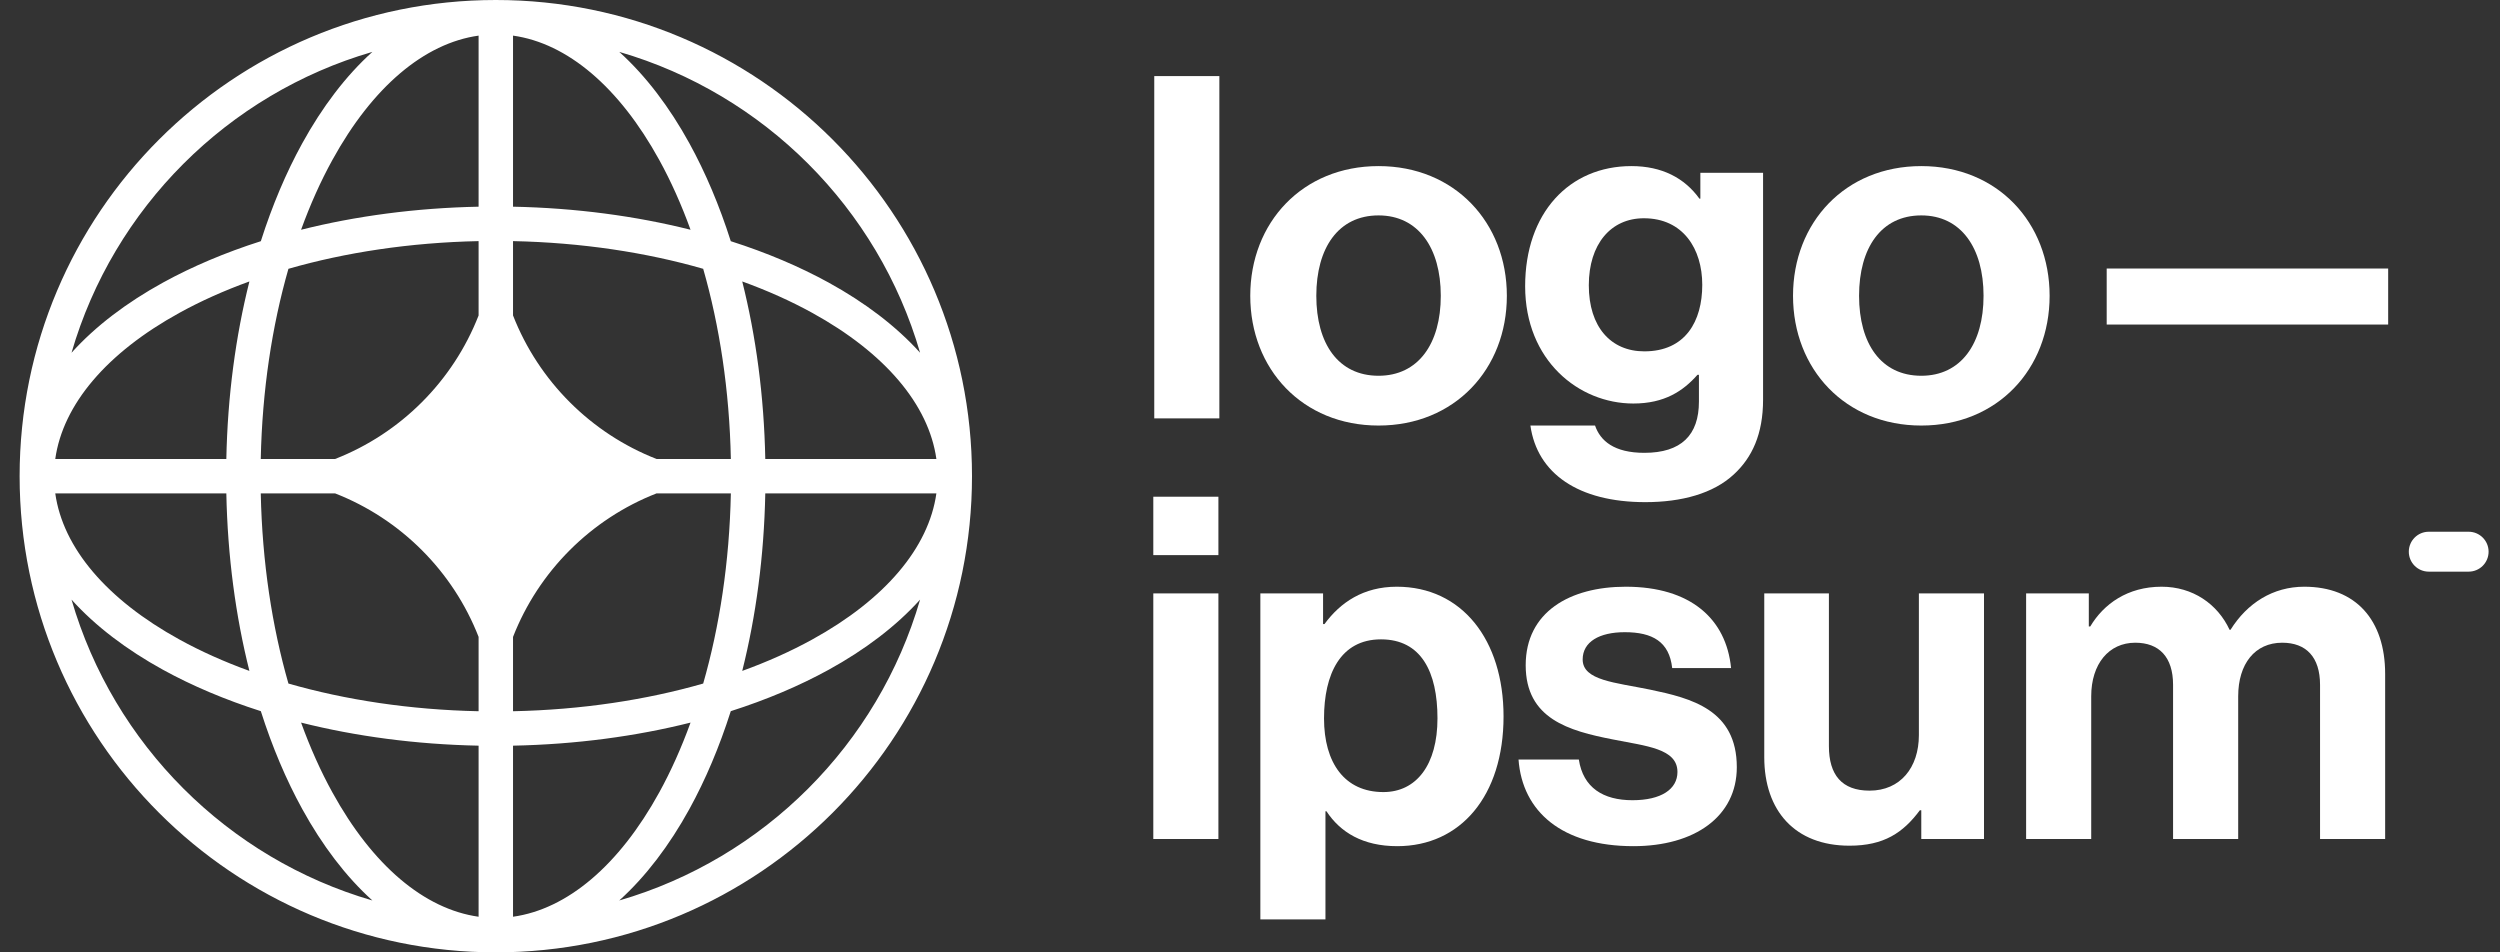 <svg width="105" height="40" viewBox="0 0 105 40" fill="none" xmlns="http://www.w3.org/2000/svg">
<rect x="0" y="0" width="105" height="40" fill="#333333" stroke="none"/>
<path d="M48.439 35.238H51.173V24.923H48.439V35.238ZM48.439 23.315H51.173V20.862H48.439V23.315Z" fill="white"/>
<path d="M52.935 38.615H55.669V34.072H55.71C56.293 34.956 57.238 35.539 58.685 35.539C61.339 35.539 63.149 33.428 63.149 30.09C63.149 26.873 61.4 24.642 58.665 24.642C57.258 24.642 56.293 25.305 55.629 26.21H55.569V24.923H52.935V38.615ZM58.102 33.267C56.474 33.267 55.609 32.041 55.609 30.171C55.609 28.321 56.293 26.853 58.002 26.853C59.691 26.853 60.374 28.221 60.374 30.171C60.374 32.121 59.489 33.267 58.102 33.267Z" fill="white"/>
<path d="M68.603 35.539C71.177 35.539 72.946 34.293 72.946 32.222C72.946 29.809 71.036 29.326 69.307 28.965C67.839 28.663 66.472 28.582 66.472 27.698C66.472 26.954 67.176 26.552 68.241 26.552C69.407 26.552 70.111 26.954 70.232 28.06H72.705C72.504 25.989 70.996 24.642 68.282 24.642C65.929 24.642 64.079 25.707 64.079 27.939C64.079 30.191 65.889 30.694 67.739 31.056C69.146 31.337 70.453 31.438 70.453 32.423C70.453 33.147 69.769 33.609 68.563 33.609C67.337 33.609 66.492 33.086 66.311 31.9H63.778C63.939 34.092 65.608 35.539 68.603 35.539Z" fill="white"/>
<path d="M83.328 35.238V24.923H80.593V30.875C80.593 32.242 79.809 33.207 78.522 33.207C77.356 33.207 76.814 32.543 76.814 31.337V24.923H74.099V31.799C74.099 34.051 75.386 35.519 77.678 35.519C79.126 35.519 79.93 34.976 80.634 34.031H80.694V35.238H83.328Z" fill="white"/>
<path d="M85.097 35.238H87.831V29.246C87.831 27.879 88.575 26.994 89.681 26.994C90.686 26.994 91.269 27.597 91.269 28.764V35.238H94.004V29.246C94.004 27.879 94.707 26.994 95.853 26.994C96.859 26.994 97.442 27.597 97.442 28.764V35.238H100.176V28.301C100.176 26.049 98.95 24.642 96.778 24.642C95.471 24.642 94.385 25.325 93.682 26.451H93.642C93.139 25.366 92.093 24.642 90.787 24.642C89.359 24.642 88.354 25.366 87.791 26.311H87.73V24.923H85.097V35.238Z" fill="white"/>
<path d="M48.479 17.572H51.213V3.196H48.479V17.572Z" fill="white"/>
<path d="M57.899 17.873C61.096 17.873 63.288 15.501 63.288 12.424C63.288 9.348 61.096 6.976 57.899 6.976C54.702 6.976 52.511 9.348 52.511 12.424C52.511 15.501 54.702 17.873 57.899 17.873ZM57.899 15.782C56.21 15.782 55.285 14.435 55.285 12.424C55.285 10.414 56.21 9.047 57.899 9.047C59.568 9.047 60.513 10.414 60.513 12.424C60.513 14.435 59.568 15.782 57.899 15.782Z" fill="white"/>
<path d="M69.103 21.09C70.631 21.09 71.958 20.728 72.822 19.924C73.586 19.22 74.049 18.235 74.049 16.787V7.257H71.415V8.343H71.375C70.751 7.478 69.806 6.976 68.519 6.976C65.906 6.976 64.056 8.946 64.056 12.022C64.056 15.139 66.308 16.948 68.6 16.948C69.907 16.948 70.691 16.425 71.294 15.742H71.355V16.868C71.355 18.275 70.611 19.019 69.062 19.019C67.796 19.019 67.213 18.517 66.992 17.873H64.277C64.559 19.884 66.288 21.09 69.103 21.09ZM69.062 14.757C67.655 14.757 66.73 13.731 66.73 11.982C66.73 10.253 67.655 9.167 69.042 9.167C70.691 9.167 71.495 10.454 71.495 11.962C71.495 13.49 70.791 14.757 69.062 14.757Z" fill="white"/>
<path d="M80.695 17.873C83.892 17.873 86.084 15.501 86.084 12.424C86.084 9.348 83.892 6.976 80.695 6.976C77.498 6.976 75.307 9.348 75.307 12.424C75.307 15.501 77.498 17.873 80.695 17.873ZM80.695 15.782C79.006 15.782 78.081 14.435 78.081 12.424C78.081 10.414 79.006 9.047 80.695 9.047C82.364 9.047 83.309 10.414 83.309 12.424C83.309 14.435 82.364 15.782 80.695 15.782Z" fill="white"/>
<path d="M88.481 13.631H100.303V11.278H88.481V13.631Z" fill="white"/>
<path d="M101.17 23.171C101.17 22.709 101.545 22.333 102.008 22.333H103.683C104.146 22.333 104.521 22.709 104.521 23.171C104.521 23.634 104.146 24.009 103.683 24.009H102.008C101.545 24.009 101.17 23.634 101.17 23.171Z" fill="white"/>
<path fill-rule="evenodd" clip-rule="evenodd" d="M20.824 -0C31.87 -0 40.824 8.954 40.824 20C40.824 31.045 31.87 39.999 20.824 39.999C9.779 39.999 0.824 31.045 0.824 20C0.824 8.954 9.779 -0 20.824 -0ZM20.101 1.496C17.82 1.817 15.647 3.651 13.961 6.717C13.471 7.606 13.03 8.589 12.645 9.65C14.938 9.074 17.458 8.734 20.101 8.681V1.496ZM10.955 10.13C11.433 8.629 12.018 7.248 12.694 6.02C13.53 4.5 14.522 3.187 15.64 2.179C9.561 3.945 4.769 8.736 3.004 14.815C4.012 13.697 5.325 12.705 6.845 11.869C8.073 11.194 9.454 10.609 10.955 10.13ZM10.475 11.821C9.898 14.114 9.559 16.633 9.506 19.277H2.321C2.642 16.995 4.475 14.822 7.542 13.136C8.431 12.647 9.414 12.205 10.475 11.821ZM10.952 19.277C11.012 16.392 11.427 13.683 12.114 11.29C14.508 10.602 17.216 10.187 20.101 10.127V13.25C19.025 16.006 16.83 18.201 14.074 19.277H10.952ZM9.506 20.722H2.321C2.642 23.004 4.475 25.177 7.542 26.863C8.431 27.352 9.414 27.794 10.475 28.178C9.898 25.885 9.559 23.366 9.506 20.722ZM12.114 28.709C11.427 26.316 11.012 23.608 10.952 20.722H14.074C16.83 21.798 19.025 23.993 20.101 26.749V29.872C17.216 29.812 14.508 29.396 12.114 28.709ZM10.955 29.869C9.454 29.39 8.073 28.805 6.845 28.13C5.325 27.294 4.012 26.302 3.004 25.184C4.769 31.263 9.561 36.054 15.64 37.82C14.522 36.812 13.53 35.499 12.694 33.979C12.018 32.751 11.433 31.37 10.955 29.869ZM20.101 38.503C17.82 38.182 15.647 36.348 13.961 33.282C13.471 32.393 13.03 31.41 12.645 30.349C14.938 30.925 17.458 31.265 20.101 31.318V38.503ZM26.009 37.82C27.126 36.812 28.119 35.499 28.955 33.979C29.63 32.751 30.215 31.37 30.693 29.869C32.195 29.39 33.576 28.805 34.804 28.13C36.324 27.294 37.636 26.302 38.644 25.184C36.879 31.263 32.087 36.054 26.009 37.82ZM29.003 30.349C28.618 31.41 28.177 32.393 27.688 33.282C26.001 36.348 23.829 38.182 21.547 38.503V31.318C24.191 31.265 26.71 30.925 29.003 30.349ZM31.174 28.178C32.235 27.794 33.217 27.352 34.107 26.863C37.173 25.177 39.007 23.004 39.328 20.722H32.142C32.09 23.366 31.75 25.885 31.174 28.178ZM30.696 20.722C30.637 23.608 30.221 26.316 29.534 28.709C27.141 29.396 24.432 29.812 21.547 29.872V26.751C22.623 23.995 24.819 21.799 27.575 20.722H30.696ZM32.142 19.277H39.328C39.007 16.995 37.173 14.822 34.107 13.136C33.217 12.647 32.235 12.205 31.174 11.821C31.75 14.114 32.09 16.633 32.142 19.277ZM29.534 11.29C30.221 13.683 30.637 16.392 30.696 19.277H27.575C24.819 18.2 22.623 16.004 21.547 13.248V10.127C24.432 10.187 27.141 10.602 29.534 11.29ZM30.693 10.13C32.195 10.609 33.576 11.194 34.804 11.869C36.324 12.705 37.636 13.697 38.644 14.815C36.879 8.736 32.087 3.945 26.009 2.179C27.126 3.187 28.119 4.5 28.955 6.02C29.63 7.248 30.215 8.629 30.693 10.13ZM21.547 1.496C23.829 1.817 26.001 3.651 27.688 6.717C28.177 7.606 28.618 8.589 29.003 9.65C26.71 9.074 24.191 8.734 21.547 8.681V1.496Z" fill="white"/>
</svg>
